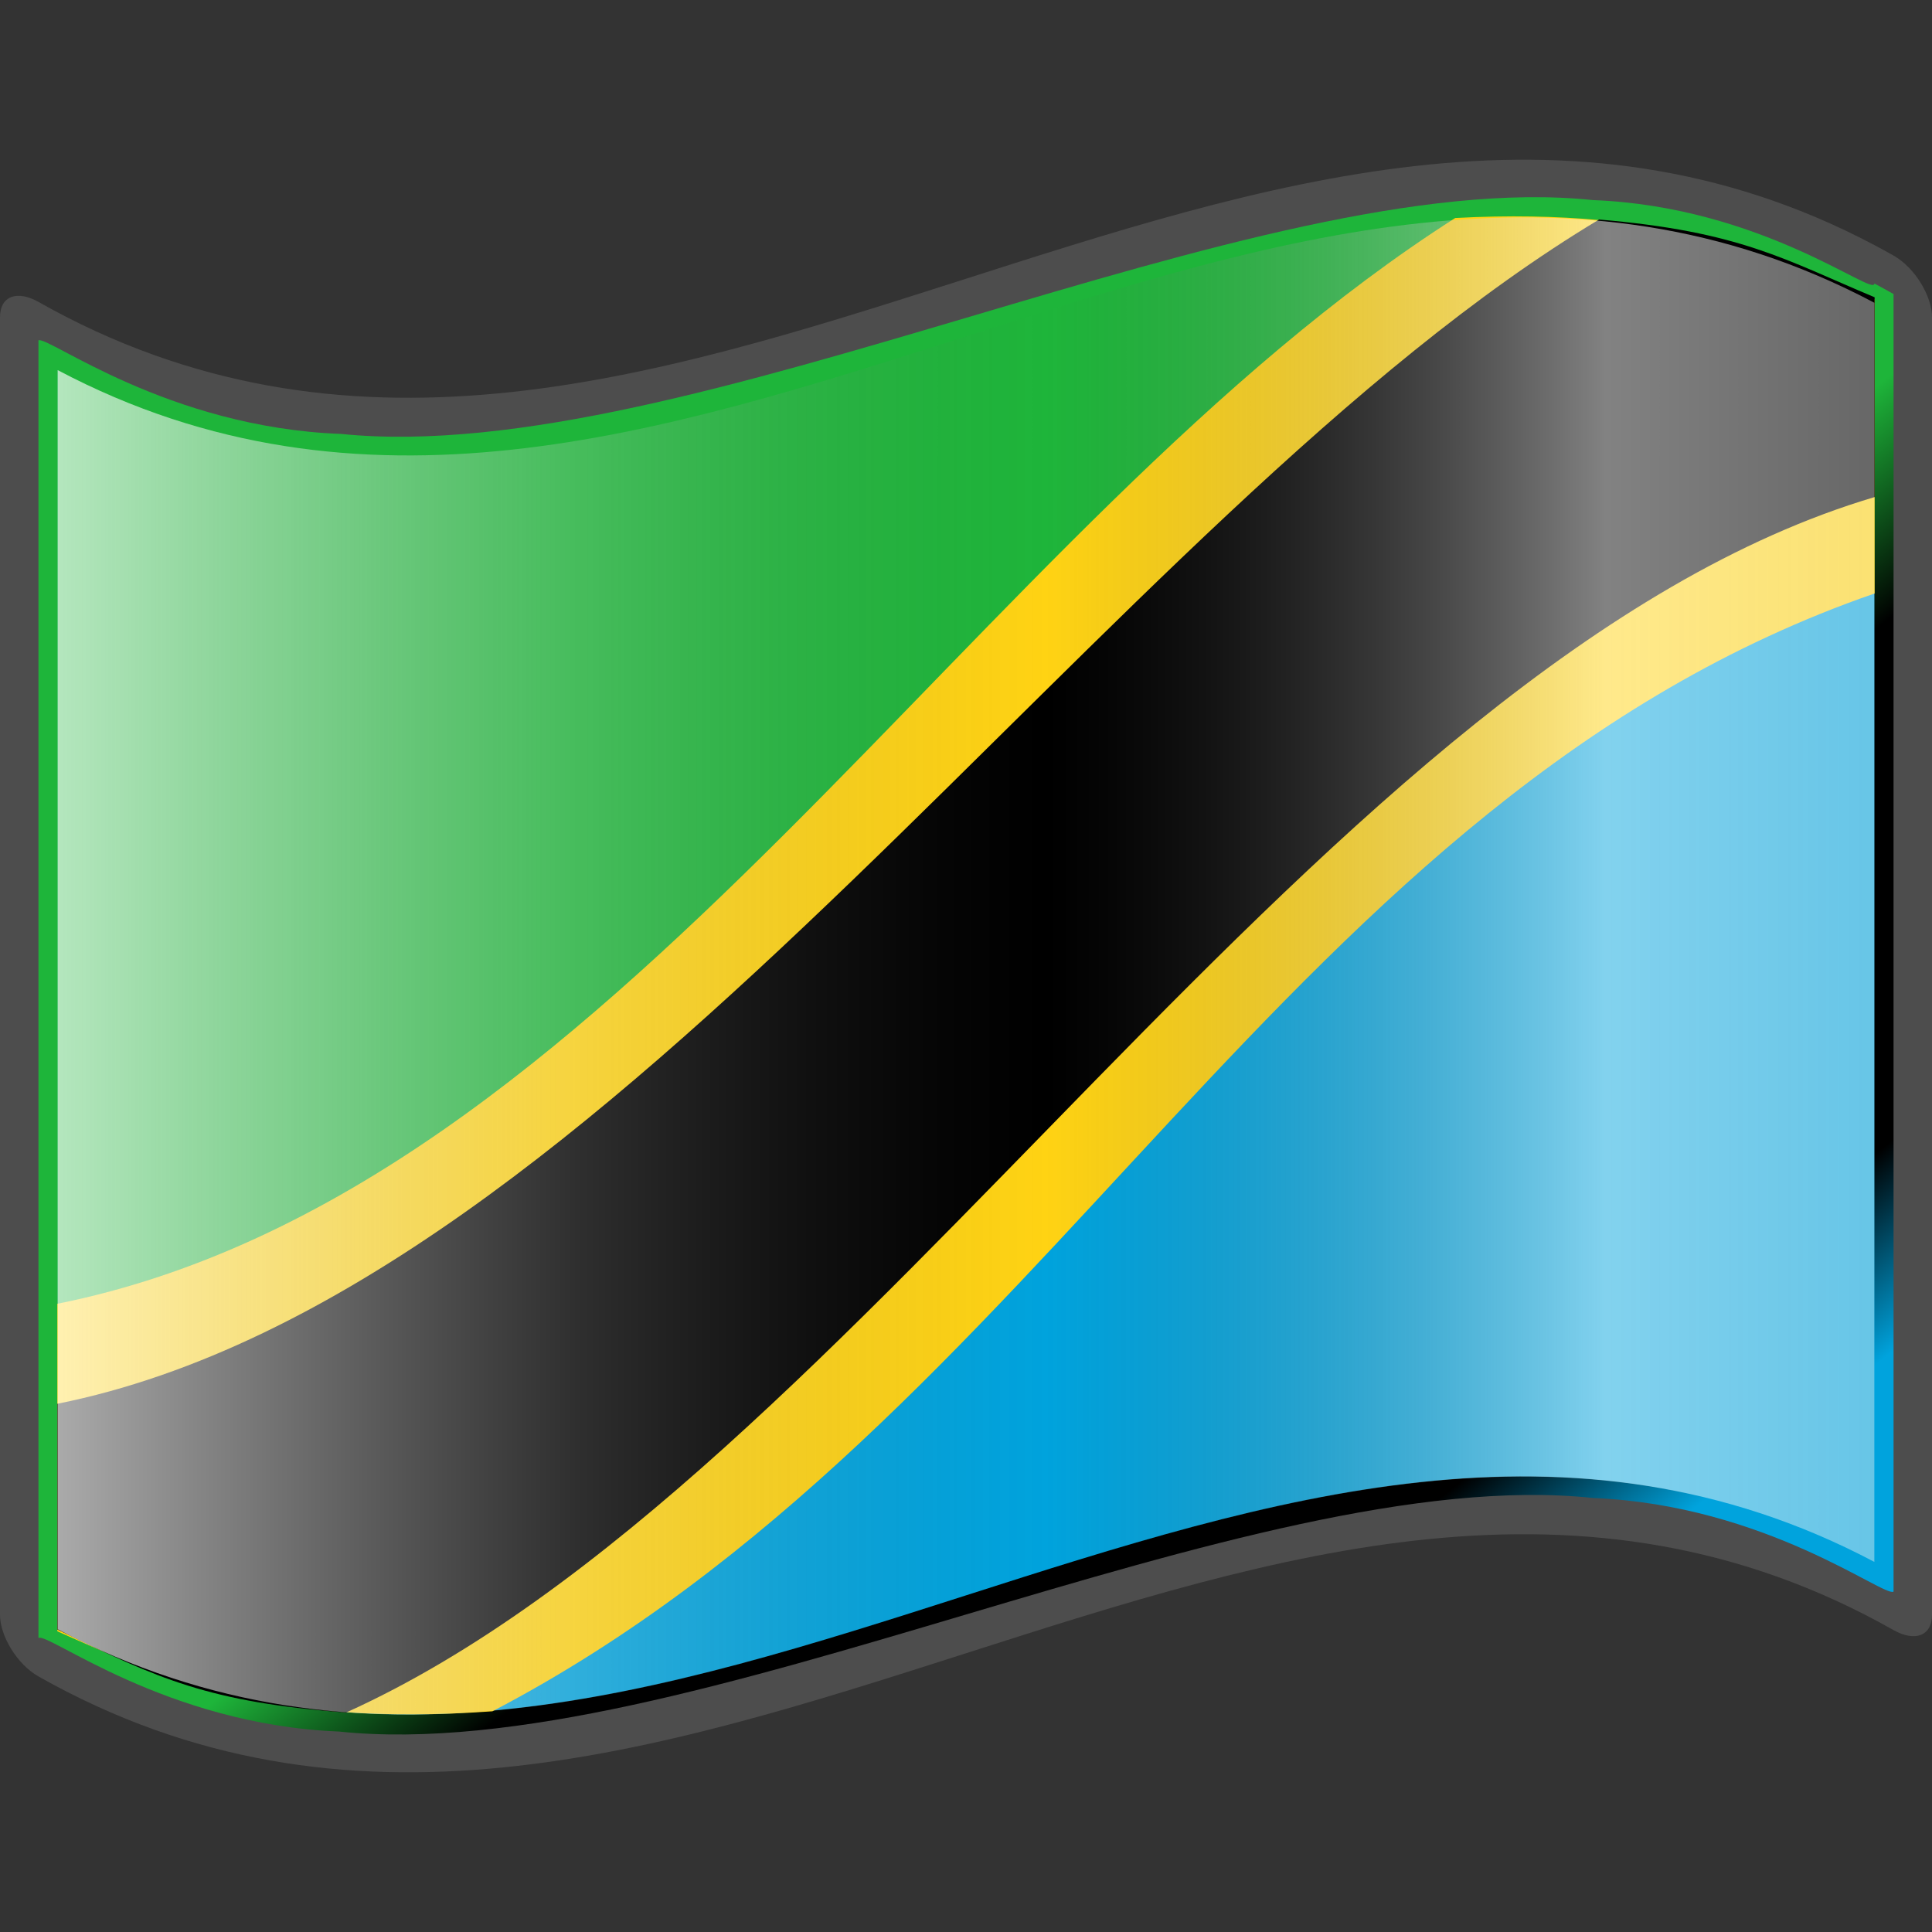<?xml version="1.0" encoding="UTF-8" standalone="no"?>
<!-- Created with Inkscape (http://www.inkscape.org/) -->
<svg
   xmlns:a="http://ns.adobe.com/AdobeSVGViewerExtensions/3.0/"
   xmlns:dc="http://purl.org/dc/elements/1.1/"
   xmlns:cc="http://creativecommons.org/ns#"
   xmlns:rdf="http://www.w3.org/1999/02/22-rdf-syntax-ns#"
   xmlns:svg="http://www.w3.org/2000/svg"
   xmlns="http://www.w3.org/2000/svg"
   xmlns:xlink="http://www.w3.org/1999/xlink"
   xmlns:sodipodi="http://sodipodi.sourceforge.net/DTD/sodipodi-0.dtd"
   xmlns:inkscape="http://www.inkscape.org/namespaces/inkscape"
   version="1.0"
   width="48pt"
   height="48pt"
   viewBox="0 0 256 256"
   id="svg2"
   xml:space="preserve"
   sodipodi:version="0.32"
   inkscape:version="0.46"
   sodipodi:docname="Nuvola_Tanzanian_flag.svg"
   sodipodi:docbase="/home/federico/Desktop/Flags"
   inkscape:output_extension="org.inkscape.output.svg.inkscape"><rect x="0" y="0" width="256" height="256" fill="#333333" stroke="none"/><sodipodi:namedview
   inkscape:window-height="963"
   inkscape:window-width="1272"
   inkscape:pageshadow="2"
   inkscape:pageopacity="0.0"
   guidetolerance="10.0"
   gridtolerance="10.0"
   objecttolerance="10.0"
   borderopacity="1.0"
   bordercolor="#666666"
   pagecolor="#ffffff"
   id="base"
   inkscape:zoom="3.8627156"
   inkscape:cx="30"
   inkscape:cy="2.4871875"
   inkscape:window-x="0"
   inkscape:window-y="4"
   inkscape:current-layer="svg2"
   showgrid="false" /><defs
   id="defs271"><inkscape:perspective
   sodipodi:type="inkscape:persp3d"
   inkscape:vp_x="0 : 30 : 1"
   inkscape:vp_y="0 : 1000 : 0"
   inkscape:vp_z="60 : 30 : 1"
   inkscape:persp3d-origin="30 : 20 : 1"
   id="perspective75" /><linearGradient
   x1="87.397"
   y1="141.973"
   x2="240.947"
   y2="141.973"
   id="XMLID_22_"
   gradientUnits="userSpaceOnUse"
   gradientTransform="matrix(1.568,0,0,1.568,-129.371,-94.568)">
								<stop
   style="stop-color:#ffffff;stop-opacity:0.667"
   offset="0"
   id="stop139" />
								
								<stop
   style="stop-color:#d7d7d7;stop-opacity:0.219"
   offset="0.241"
   id="stop143" />
								<stop
   style="stop-color:#4d4d4d;stop-opacity:0"
   offset="0.459"
   id="stop145" /><stop
   style="stop-color:#ffffff;stop-opacity:0.51"
   offset="0.719"
   id="stop3696" /><stop
   style="stop-color:#f2f2f2;stop-opacity:0.4"
   offset="0.874"
   id="stop2807" /><stop
   style="stop-color:#ffffff;stop-opacity:0.624"
   offset="1"
   id="stop3694" />
								
								
								<a:midPointStop
   style="stop-color:#E9E9EF"
   offset="0" />
								<a:midPointStop
   style="stop-color:#E9E9EF"
   offset="0.5" />
								<a:midPointStop
   style="stop-color:#B1B1C5"
   offset="0.157" />
								<a:midPointStop
   style="stop-color:#B1B1C5"
   offset="0.5" />
								<a:midPointStop
   style="stop-color:#CECEDB"
   offset="0.315" />
								<a:midPointStop
   style="stop-color:#CECEDB"
   offset="0.5" />
								<a:midPointStop
   style="stop-color:#FFFFFF"
   offset="0.65" />
								<a:midPointStop
   style="stop-color:#FFFFFF"
   offset="0.5" />
								<a:midPointStop
   style="stop-color:#CECEDB"
   offset="0.837" />
								<a:midPointStop
   style="stop-color:#CECEDB"
   offset="0.5" />
								<a:midPointStop
   style="stop-color:#FFFF66"
   offset="1" />
							</linearGradient><linearGradient
   x1="87.397"
   y1="141.973"
   x2="269.333"
   y2="141.973"
   id="linearGradient1945"
   xlink:href="#XMLID_22_"
   gradientUnits="userSpaceOnUse"
   gradientTransform="matrix(1.568,0,0,1.568,-129.371,-94.57)" /><linearGradient
   gradientTransform="matrix(1.568,0,0,1.568,-69.826,15.227)"
   gradientUnits="userSpaceOnUse"
   id="XMLID_17_"
   y2="112.305"
   x2="126.189"
   y1="39.618"
   x1="126.189">
								<stop
   id="stop18"
   offset="0"
   style="stop-color:#1eb53a;stop-opacity:1;" />
								<stop
   id="stop20"
   offset="0.315"
   style="stop-color:#1eb53a;stop-opacity:1;" />
								<stop
   id="stop22"
   offset="0.415"
   style="stop-color:#000000;stop-opacity:1;" />
								<stop
   id="stop24"
   offset="0.63"
   style="stop-color:#000000;stop-opacity:1;" />
								<stop
   id="stop26"
   offset="0.717"
   style="stop-color:#00a3dd;stop-opacity:1;" />
								<stop
   id="stop28"
   offset="1"
   style="stop-color:#00a3dd;stop-opacity:1;" />
								<a:midPointStop
   offset="0"
   style="stop-color:#CF0000" />
								<a:midPointStop
   offset="0.5"
   style="stop-color:#CF0000" />
								<a:midPointStop
   offset="0.157"
   style="stop-color:#7C0000" />
								<a:midPointStop
   offset="0.5"
   style="stop-color:#7C0000" />
								<a:midPointStop
   offset="0.315"
   style="stop-color:#CF0000" />
								<a:midPointStop
   offset="0.5"
   style="stop-color:#CF0000" />
								<a:midPointStop
   offset="0.65"
   style="stop-color:#B80000" />
								<a:midPointStop
   offset="0.5"
   style="stop-color:#B80000" />
								<a:midPointStop
   offset="0.837"
   style="stop-color:#CF0000" />
								<a:midPointStop
   offset="0.5"
   style="stop-color:#CF0000" />
								<a:midPointStop
   offset="1"
   style="stop-color:#FF0000" />
							</linearGradient><linearGradient
   inkscape:collect="always"
   xlink:href="#XMLID_17_"
   id="linearGradient7085"
   x1="133.179"
   y1="151.139"
   x2="132.624"
   y2="123.214"
   gradientUnits="userSpaceOnUse" />
<linearGradient
   inkscape:collect="always"
   xlink:href="#XMLID_17_"
   id="linearGradient2192"
   gradientUnits="userSpaceOnUse"
   x1="133.179"
   y1="151.139"
   x2="132.624"
   y2="123.214" />
<linearGradient
   inkscape:collect="always"
   xlink:href="#XMLID_17_"
   id="linearGradient2193"
   gradientUnits="userSpaceOnUse"
   x1="133.179"
   y1="151.139"
   x2="132.624"
   y2="123.214" /><clipPath
   id="frame"><rect
     id="rect7272"
     y="-50"
     x="-75"
     height="100"
     width="150" /></clipPath><inkscape:perspective
   id="perspective2532"
   inkscape:persp3d-origin="300 : 133.33333 : 1"
   inkscape:vp_z="600 : 200 : 1"
   inkscape:vp_y="0 : 1000 : 0"
   inkscape:vp_x="0 : 200 : 1"
   sodipodi:type="inkscape:persp3d" /><linearGradient
   inkscape:collect="always"
   xlink:href="#XMLID_17_"
   id="linearGradient2583"
   gradientUnits="userSpaceOnUse"
   x1="74.424"
   y1="59.865"
   x2="174.522"
   y2="186.414" /><linearGradient
   inkscape:collect="always"
   xlink:href="#XMLID_22_"
   id="linearGradient2586"
   gradientUnits="userSpaceOnUse"
   gradientTransform="matrix(1.568,0,0,1.568,-129.371,-94.57)"
   x1="87.397"
   y1="141.973"
   x2="269.333"
   y2="141.973" /></defs>
	
		
	<g
   style="display:inline"
   id="layer2" /><g
   id="g2960"
   inkscape:label="ombre"
   style="display:inline"
   sodipodi:insensitive="true"><path
     id="path5924"
     style="fill:url(#linearGradient1945)"
     d="M 248.36,206.96 C 168.12,164.508 87.88,258.337 7.64,215.885 C 7.64,160.271 7.64,104.247 7.64,48.631 C 87.982,90.163 169.345,-2.031 248.36,40.115 C 248.36,95.73 248.36,151.345 248.36,206.96 z "
     sodipodi:nodetypes="ccccc" /></g>



<path
   id="path15"
   style="fill:#4d4d4d"
   d="M 248.361,32.472 C 167.272,-10.43 86.183,85.849 5.095,40.005 C 2.281,38.417 1.7853684e-05,39.213 1.7853684e-05,42.03 C 1.7853684e-05,99.343 1.7853684e-05,156.657 1.7853684e-05,213.971 C 1.7853684e-05,216.781 2.281,220.549 5.095,222.135 C 87.031,268.46 168.969,169.671 250.905,215.995 C 253.719,217.582 256,216.788 256,213.971 C 256,156.657 256,99.343 256,42.03 C 256,39.219 253.719,35.452 250.905,33.864 C 250.057,33.385 249.209,32.921 248.361,32.472 z" /><path
   id="path30"
   style="fill:url(#linearGradient2583);fill-opacity:1"
   d="M 248.361,37.567 C 248.361,39.421 233.469,27.362 211.051,26.513 C 188.635,24.161 158.696,33.019 128.599,41.939 C 98.502,50.839 68.251,59.83 45.21,57.499 C 22.17,56.646 6.343,44.472 5.095,45.1 C 5.095,49.976 5.095,212.163 5.095,217.041 C 6.33,216.239 22.002,228.522 44.893,229.436 C 67.783,231.835 97.892,222.867 128,213.929 C 158.11,204.999 188.219,196.072 211.108,198.491 C 233.999,199.424 249.671,211.702 250.905,210.9 C 250.905,206.023 250.905,43.835 250.905,38.959 C 249.631,38.237 248.361,37.567 248.361,37.567 z" /><polyline
   style="fill:none"
   points="0,256 0,0 256,0 256,256 "
   id="polyline3117" /><path
   id="path45"
   style="fill:#00a3dd;fill-opacity:1"
   d="M 248.361,206.931 C 168.12,164.479 87.882,258.307 7.643,215.858 C 7.643,160.243 7.643,104.627 7.643,49.012 C 87.882,91.462 168.122,-2.367 248.361,40.085 C 248.361,95.701 248.361,151.317 248.361,206.931 z" /><path
   id="path9466"
   style="fill:#1eb53a;fill-opacity:1"
   d="M 7.6,48.667 C 7.6,54.58 7.6,210.237 7.6,215.839 C 82.551,190.191 168.588,62.697 248.4,39.867 C 168.42,-2.618 86.053,91.675 7.6,48.667 z"
   sodipodi:nodetypes="cccc" /><path
   id="path2202"
   style="fill:#ffd313;fill-opacity:1"
   d="M 7.599,172.756 C 7.599,178.669 7.599,210.555 7.599,216.157 C 21.518,222.345 35.386,228.863 65.248,226.757 C 138.701,188.391 170.502,105.591 248.399,78.638 C 248.399,72.947 248.399,45.638 248.399,39.636 C 236.908,34.35 221.444,27.332 192.823,28.887 C 129.077,69.538 81.309,157.976 7.599,172.756 z"
   sodipodi:nodetypes="ccccccc" /><path
   id="path5112"
   style="fill:#000000;fill-opacity:1"
   d="M 7.599,186.007 C 7.599,191.921 7.599,210.312 7.599,215.914 C 21.018,222.477 27.613,225.531 45.852,226.925 C 114.001,196.136 175.428,87.512 248.399,65.863 C 248.399,60.173 248.399,45.395 248.399,39.392 C 236.658,34.481 230.632,30.659 211.885,29.09 C 146.623,68.225 81.309,171.227 7.599,186.007 z"
   sodipodi:nodetypes="ccccccc" /><g
   style="display:inline"
   id="layer1"><path
     d="M 248.36,206.96 C 168.12,164.508 87.88,258.337 7.64,215.885 C 7.64,160.271 7.64,104.655 7.64,49.04 C 87.88,91.49 168.12,-2.338 248.36,40.115 C 248.36,95.73 248.36,151.345 248.36,206.96 z"
     style="fill:url(#linearGradient2586)"
     id="path3186" /></g></svg>
